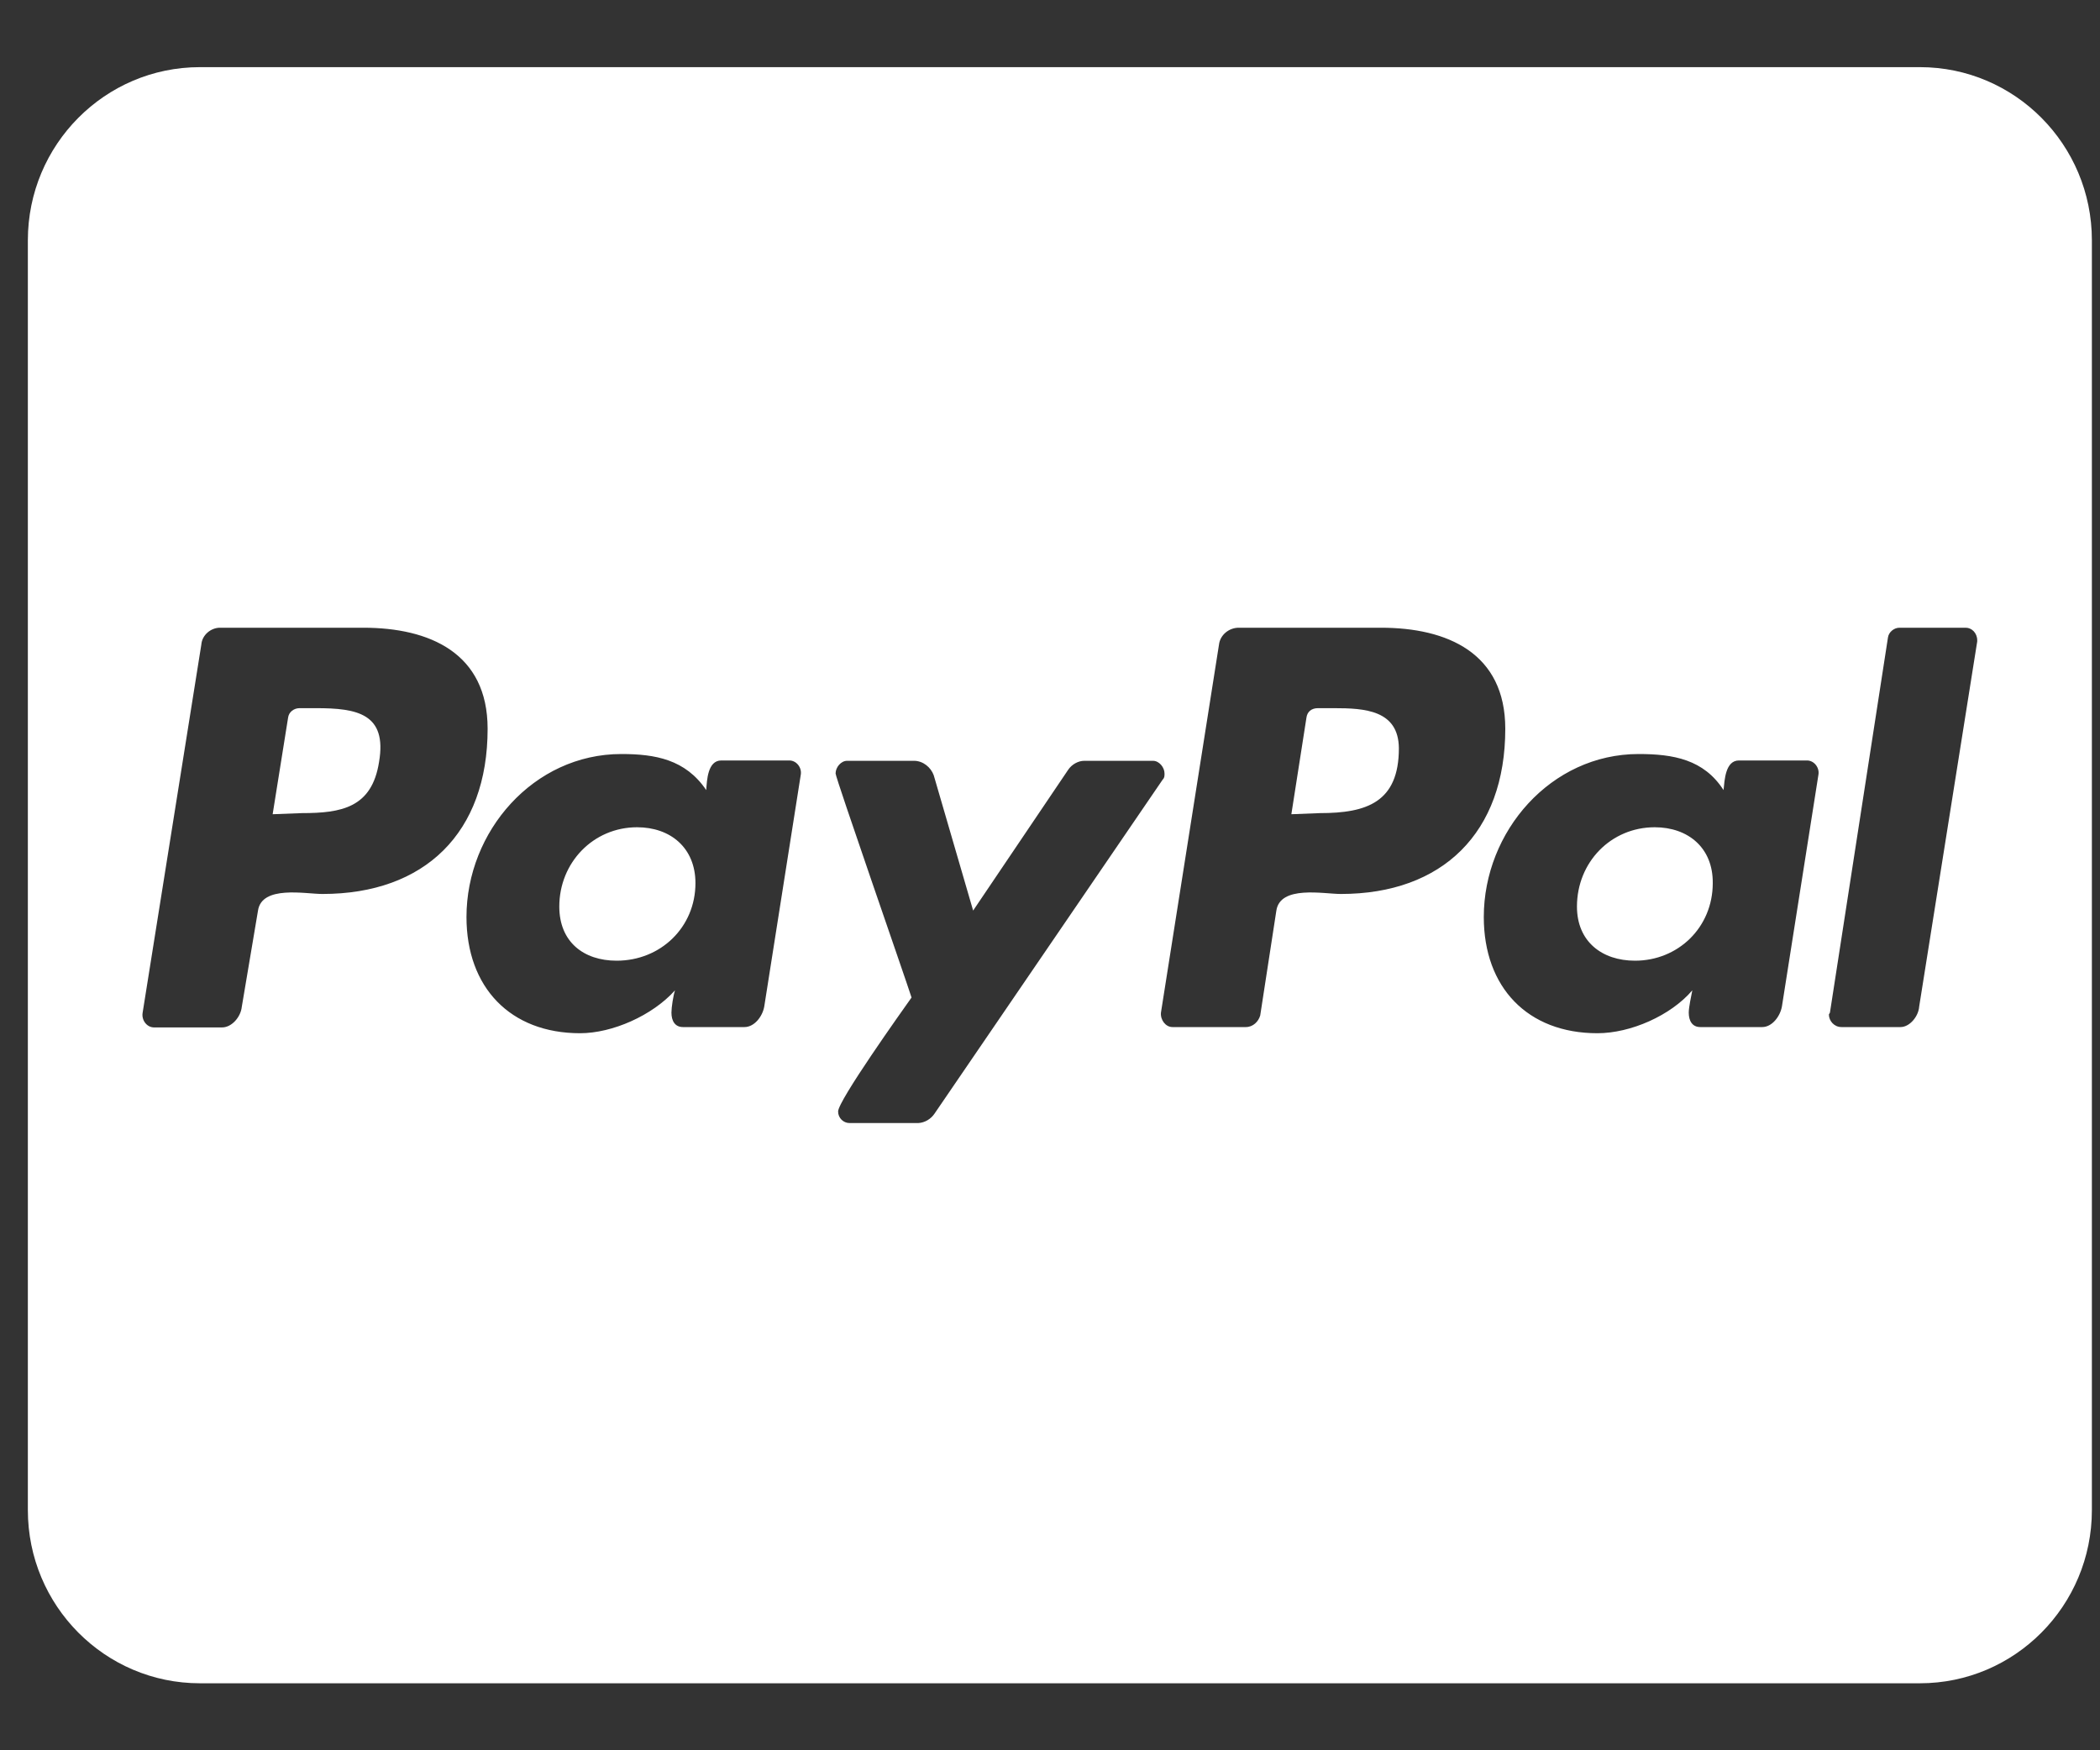 <svg width="30" height="25" viewBox="0 0 30 25" fill="none" xmlns="http://www.w3.org/2000/svg">
<rect x="0" y="0" width="30" height="25" fill="#333333" stroke="none"/>
<path d="M9.935 12.614C9.935 13.243 9.439 13.722 8.809 13.722C8.338 13.722 7.99 13.454 7.99 12.949C7.99 12.32 8.476 11.816 9.101 11.816C9.577 11.816 9.935 12.109 9.935 12.614ZM4.519 10.115H4.279C4.202 10.115 4.125 10.167 4.115 10.254L3.895 11.63L4.314 11.614C4.878 11.614 5.313 11.537 5.415 10.883C5.533 10.192 5.098 10.115 4.519 10.115ZM19.057 10.115H18.827C18.735 10.115 18.673 10.167 18.663 10.254L18.448 11.63L18.858 11.614C19.523 11.614 19.984 11.46 19.984 10.687C19.979 10.141 19.492 10.115 19.057 10.115ZM29.884 3.432V21.57C29.884 22.935 28.784 24.043 27.427 24.043H2.856C1.499 24.043 0.398 22.935 0.398 21.57V3.432C0.398 2.067 1.499 0.959 2.856 0.959H27.427C28.784 0.959 29.884 2.067 29.884 3.432ZM6.966 10.409C6.966 9.327 6.137 8.966 5.19 8.966H3.142C3.014 8.966 2.886 9.069 2.876 9.208L2.037 14.469C2.021 14.572 2.098 14.675 2.2 14.675H3.173C3.311 14.675 3.439 14.526 3.454 14.382L3.685 13.011C3.736 12.64 4.361 12.769 4.606 12.769C6.07 12.769 6.966 11.893 6.966 10.409ZM11.276 10.862H10.304C10.109 10.862 10.099 11.146 10.089 11.285C9.792 10.847 9.362 10.77 8.876 10.77C7.621 10.77 6.664 11.877 6.664 13.098C6.664 14.103 7.289 14.758 8.287 14.758C8.748 14.758 9.321 14.505 9.643 14.145C9.618 14.222 9.592 14.387 9.592 14.464C9.592 14.582 9.643 14.67 9.756 14.67H10.636C10.775 14.67 10.893 14.521 10.918 14.376L11.44 11.063C11.456 10.965 11.379 10.862 11.276 10.862ZM13.35 15.907L16.61 11.135C16.636 11.11 16.636 11.084 16.636 11.048C16.636 10.96 16.559 10.867 16.472 10.867H15.489C15.402 10.867 15.31 10.919 15.259 10.996L13.902 13.006L13.339 11.073C13.298 10.96 13.186 10.867 13.058 10.867H12.101C12.014 10.867 11.937 10.96 11.937 11.048C11.937 11.11 12.935 13.975 13.022 14.248C12.884 14.443 11.973 15.721 11.973 15.876C11.973 15.969 12.049 16.041 12.136 16.041H13.119C13.211 16.036 13.298 15.984 13.35 15.907ZM21.504 10.409C21.504 9.327 20.675 8.966 19.728 8.966H17.696C17.557 8.966 17.43 9.069 17.414 9.208L16.585 14.464C16.575 14.567 16.651 14.67 16.749 14.67H17.798C17.9 14.67 17.977 14.593 18.003 14.505L18.233 13.011C18.284 12.64 18.909 12.769 19.155 12.769C20.608 12.769 21.504 11.893 21.504 10.409ZM25.814 10.862H24.842C24.647 10.862 24.637 11.146 24.622 11.285C24.34 10.847 23.905 10.77 23.409 10.77C22.154 10.77 21.197 11.877 21.197 13.098C21.197 14.103 21.822 14.758 22.82 14.758C23.296 14.758 23.869 14.505 24.176 14.145C24.161 14.222 24.125 14.387 24.125 14.464C24.125 14.582 24.176 14.67 24.289 14.67H25.175C25.313 14.67 25.43 14.521 25.456 14.376L25.978 11.063C25.994 10.965 25.917 10.862 25.814 10.862ZM28.246 9.146C28.246 9.043 28.169 8.966 28.082 8.966H27.135C27.058 8.966 26.982 9.028 26.971 9.105L26.142 14.464L26.127 14.49C26.127 14.582 26.203 14.67 26.306 14.67H27.151C27.279 14.67 27.407 14.521 27.417 14.376L28.246 9.162V9.146ZM23.639 11.816C23.014 11.816 22.528 12.315 22.528 12.949C22.528 13.449 22.886 13.722 23.357 13.722C23.972 13.722 24.468 13.248 24.468 12.614C24.473 12.109 24.115 11.816 23.639 11.816Z" fill="white"/>
</svg>
